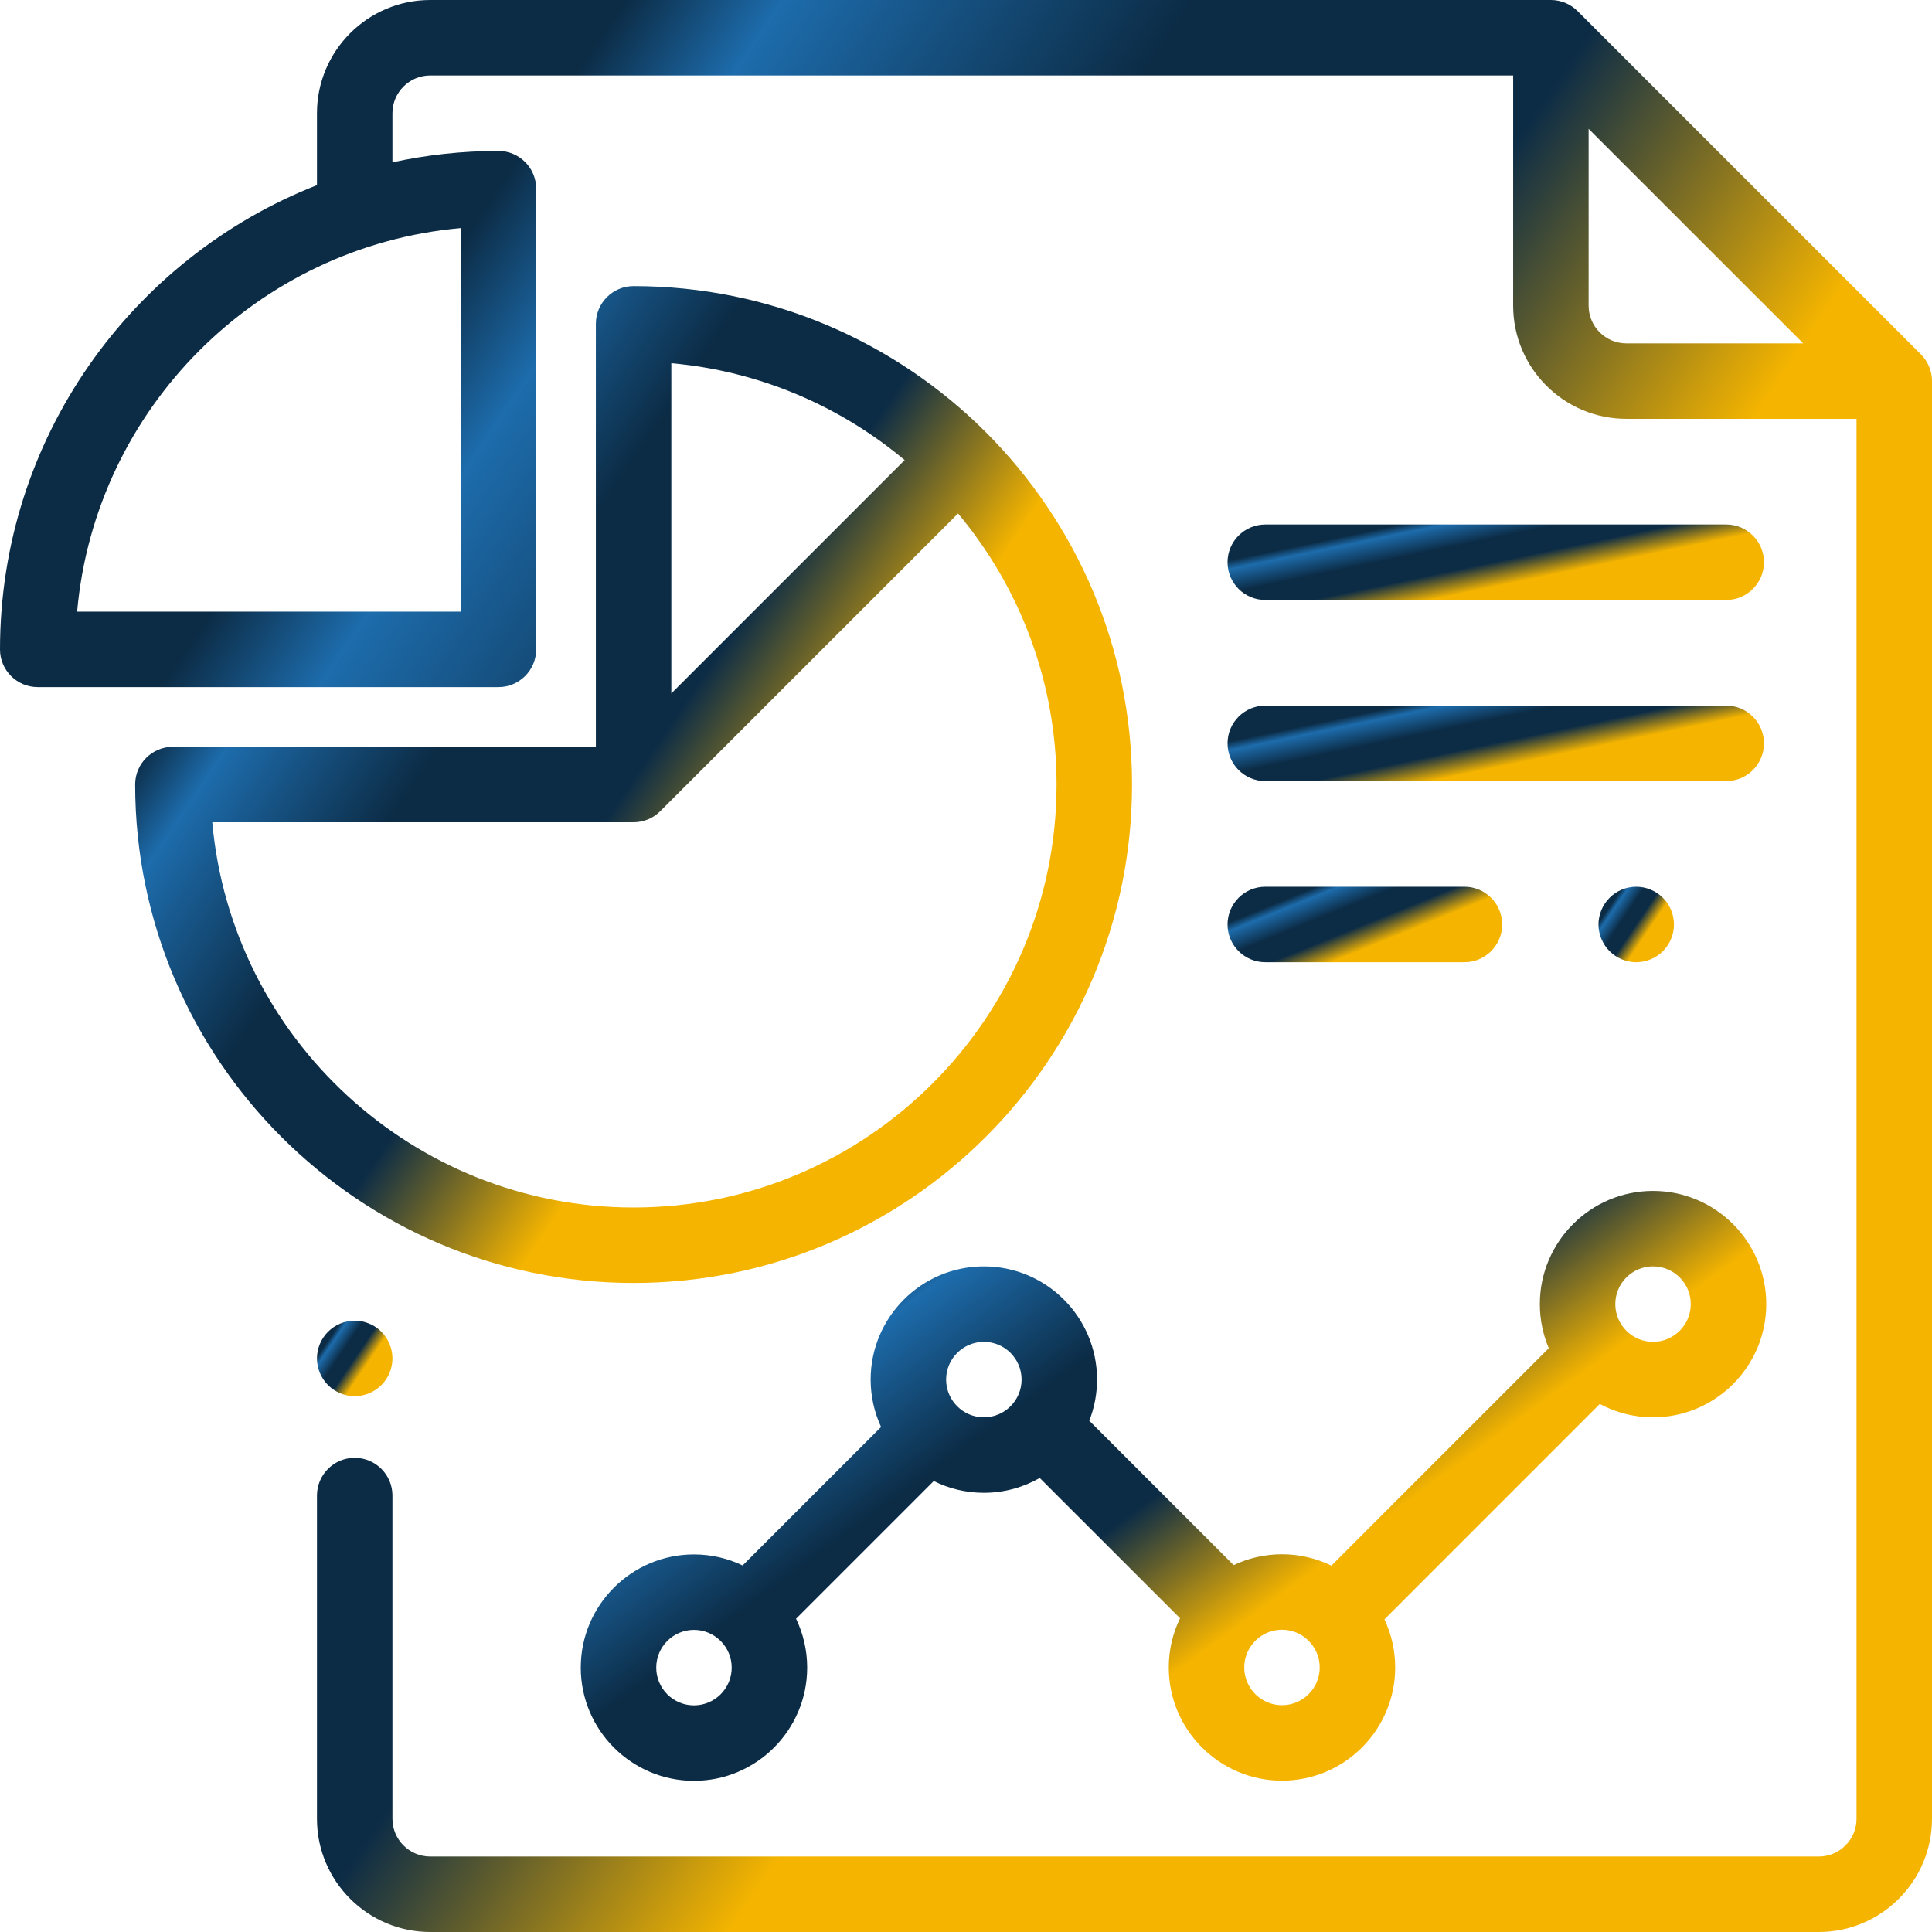 <svg width="48" height="48" viewBox="0 0 48 48" fill="none" xmlns="http://www.w3.org/2000/svg">
<g clip-path="url(#clip0_1521_4277)">
<path d="M47.725 8.805L39.194 0.275C39.018 0.099 38.78 0 38.531 0H10.688C9.137 0 7.875 1.262 7.875 2.812V4.6C3.27 6.406 0 10.895 0 16.134C0 16.651 0.42 17.071 0.938 17.071H12.383C12.901 17.071 13.321 16.651 13.321 16.134V4.688C13.321 4.17 12.901 3.75 12.383 3.75C11.48 3.75 10.599 3.848 9.75 4.033V2.812C9.75 2.296 10.171 1.875 10.688 1.875H37.594V7.594C37.594 9.145 38.855 10.406 40.406 10.406H46.125V45.188C46.125 45.704 45.704 46.125 45.188 46.125H10.688C10.171 46.125 9.75 45.704 9.75 45.188V37.156C9.75 36.639 9.33 36.219 8.812 36.219C8.295 36.219 7.875 36.639 7.875 37.156V45.188C7.875 46.738 9.137 48 10.688 48H45.188C46.738 48 48 46.738 48 45.188V9.468C48 9.219 47.901 8.98 47.725 8.805ZM11.446 5.667V15.196H1.916C2.365 10.148 6.398 6.115 11.446 5.667ZM40.406 8.531C39.889 8.531 39.469 8.111 39.469 7.594V3.201L44.8 8.531H40.406Z" fill="url(#paint0_linear_1521_4277)"/>
<path d="M9.475 33.087C9.301 32.913 9.059 32.812 8.812 32.812C8.566 32.812 8.324 32.913 8.15 33.087C7.975 33.262 7.875 33.503 7.875 33.75C7.875 33.997 7.975 34.238 8.15 34.413C8.324 34.587 8.566 34.688 8.812 34.688C9.059 34.688 9.301 34.587 9.475 34.413C9.65 34.238 9.75 33.997 9.75 33.75C9.75 33.503 9.65 33.262 9.475 33.087Z" fill="url(#paint1_linear_1521_4277)"/>
<path d="M15.741 7.108C15.224 7.108 14.804 7.528 14.804 8.045V18.554H4.295C3.778 18.554 3.358 18.974 3.358 19.491C3.358 26.32 8.913 31.875 15.741 31.875C22.57 31.875 28.125 26.32 28.125 19.491C28.125 12.663 22.57 7.108 15.741 7.108ZM16.679 9.024C18.873 9.219 20.876 10.092 22.476 11.431L16.679 17.228V9.024ZM15.741 30C10.263 30 5.75 25.786 5.274 20.429H15.741C16 20.429 16.234 20.324 16.404 20.154C16.404 20.154 16.404 20.154 16.404 20.154L23.802 12.757C25.329 14.582 26.25 16.931 26.25 19.491C26.25 25.286 21.536 30 15.741 30Z" fill="url(#paint2_linear_1521_4277)"/>
<path d="M41.069 29.588C39.519 29.588 38.257 30.85 38.257 32.4C38.257 32.789 38.336 33.16 38.479 33.496L33.078 38.898C32.707 38.717 32.29 38.615 31.851 38.615C31.421 38.615 31.014 38.712 30.65 38.885L27.063 35.298C27.187 34.981 27.256 34.636 27.256 34.275C27.256 32.724 25.995 31.463 24.444 31.463C22.893 31.463 21.631 32.724 21.631 34.275C21.631 34.696 21.724 35.094 21.89 35.453L18.45 38.893C18.084 38.717 17.674 38.619 17.241 38.619C15.69 38.619 14.429 39.881 14.429 41.431C14.429 42.982 15.69 44.244 17.241 44.244C18.792 44.244 20.054 42.982 20.054 41.431C20.054 40.997 19.954 40.585 19.778 40.217L23.199 36.796C23.574 36.983 23.997 37.088 24.444 37.088C24.949 37.088 25.422 36.953 25.832 36.72L29.318 40.205C29.139 40.575 29.038 40.99 29.038 41.428C29.038 42.978 30.3 44.24 31.851 44.24C33.401 44.24 34.663 42.978 34.663 41.428C34.663 41 34.567 40.595 34.396 40.232L39.746 34.881C40.141 35.093 40.591 35.213 41.069 35.213C42.62 35.213 43.882 33.951 43.882 32.4C43.882 30.85 42.62 29.588 41.069 29.588ZM17.241 42.369C16.724 42.369 16.304 41.949 16.304 41.432C16.304 40.915 16.724 40.494 17.241 40.494C17.493 40.494 17.721 40.594 17.89 40.756C17.893 40.76 17.897 40.764 17.901 40.768C17.905 40.773 17.91 40.777 17.915 40.781C18.078 40.95 18.179 41.179 18.179 41.432C18.179 41.949 17.758 42.369 17.241 42.369ZM24.444 35.213C23.927 35.213 23.506 34.792 23.506 34.275C23.506 33.758 23.927 33.338 24.444 33.338C24.961 33.338 25.381 33.758 25.381 34.275C25.381 34.792 24.961 35.213 24.444 35.213ZM31.85 42.365C31.333 42.365 30.913 41.945 30.913 41.428C30.913 40.911 31.333 40.49 31.85 40.49C32.367 40.49 32.788 40.911 32.788 41.428C32.788 41.945 32.367 42.365 31.85 42.365ZM41.069 33.338C40.552 33.338 40.132 32.917 40.132 32.4C40.132 31.883 40.552 31.463 41.069 31.463C41.586 31.463 42.007 31.883 42.007 32.4C42.007 32.917 41.586 33.338 41.069 33.338Z" fill="url(#paint3_linear_1521_4277)"/>
<path d="M36.384 22.031H31.436C30.918 22.031 30.498 22.451 30.498 22.969C30.498 23.486 30.918 23.906 31.436 23.906H36.384C36.901 23.906 37.321 23.486 37.321 22.969C37.321 22.451 36.901 22.031 36.384 22.031Z" fill="url(#paint4_linear_1521_4277)"/>
<path d="M41.315 22.306C41.14 22.132 40.898 22.031 40.652 22.031C40.405 22.031 40.163 22.131 39.989 22.306C39.815 22.48 39.714 22.722 39.714 22.969C39.714 23.215 39.815 23.457 39.989 23.631C40.163 23.806 40.404 23.906 40.652 23.906C40.898 23.906 41.14 23.806 41.315 23.631C41.489 23.457 41.589 23.215 41.589 22.969C41.589 22.722 41.489 22.48 41.315 22.306Z" fill="url(#paint5_linear_1521_4277)"/>
<path d="M42.888 13.031H31.436C30.918 13.031 30.498 13.451 30.498 13.969C30.498 14.486 30.918 14.906 31.436 14.906H42.888C43.405 14.906 43.825 14.486 43.825 13.969C43.825 13.451 43.405 13.031 42.888 13.031Z" fill="url(#paint6_linear_1521_4277)"/>
<path d="M42.888 17.531H31.436C30.918 17.531 30.498 17.951 30.498 18.469C30.498 18.986 30.918 19.406 31.436 19.406H42.888C43.405 19.406 43.825 18.986 43.825 18.469C43.825 17.951 43.405 17.531 42.888 17.531Z" fill="url(#paint7_linear_1521_4277)"/>
</g>
<defs>
<linearGradient id="paint0_linear_1521_4277" x1="34.909" y1="56.16" x2="-17.539" y2="20.664" gradientUnits="userSpaceOnUse">
<stop stop-color="#F4B400"/>
<stop offset="0.151" stop-color="#F4B400"/>
<stop offset="0.292" stop-color="#F4B400"/>
<stop offset="0.43" stop-color="#0C2C46"/>
<stop offset="0.566" stop-color="#0C2C46"/>
<stop offset="0.699" stop-color="#1D6CAC"/>
<stop offset="0.75" stop-color="#0C2C46"/>
</linearGradient>
<linearGradient id="paint1_linear_1521_4277" x1="9.239" y1="35.006" x2="7.19" y2="33.62" gradientUnits="userSpaceOnUse">
<stop stop-color="#F4B400"/>
<stop offset="0.151" stop-color="#F4B400"/>
<stop offset="0.292" stop-color="#F4B400"/>
<stop offset="0.43" stop-color="#0C2C46"/>
<stop offset="0.566" stop-color="#0C2C46"/>
<stop offset="0.699" stop-color="#1D6CAC"/>
<stop offset="0.75" stop-color="#0C2C46"/>
</linearGradient>
<linearGradient id="paint2_linear_1521_4277" x1="21.37" y1="36.085" x2="-5.692" y2="17.77" gradientUnits="userSpaceOnUse">
<stop stop-color="#F4B400"/>
<stop offset="0.151" stop-color="#F4B400"/>
<stop offset="0.292" stop-color="#F4B400"/>
<stop offset="0.43" stop-color="#0C2C46"/>
<stop offset="0.566" stop-color="#0C2C46"/>
<stop offset="0.699" stop-color="#1D6CAC"/>
<stop offset="0.75" stop-color="#0C2C46"/>
</linearGradient>
<linearGradient id="paint3_linear_1521_4277" x1="35.849" y1="46.736" x2="19.384" y2="24.341" gradientUnits="userSpaceOnUse">
<stop stop-color="#F4B400"/>
<stop offset="0.151" stop-color="#F4B400"/>
<stop offset="0.292" stop-color="#F4B400"/>
<stop offset="0.43" stop-color="#0C2C46"/>
<stop offset="0.566" stop-color="#0C2C46"/>
<stop offset="0.699" stop-color="#1D6CAC"/>
<stop offset="0.75" stop-color="#0C2C46"/>
</linearGradient>
<linearGradient id="paint4_linear_1521_4277" x1="35.46" y1="24.225" x2="33.922" y2="20.436" gradientUnits="userSpaceOnUse">
<stop stop-color="#F4B400"/>
<stop offset="0.151" stop-color="#F4B400"/>
<stop offset="0.292" stop-color="#F4B400"/>
<stop offset="0.43" stop-color="#0C2C46"/>
<stop offset="0.566" stop-color="#0C2C46"/>
<stop offset="0.699" stop-color="#1D6CAC"/>
<stop offset="0.75" stop-color="#0C2C46"/>
</linearGradient>
<linearGradient id="paint5_linear_1521_4277" x1="41.078" y1="24.225" x2="39.029" y2="22.838" gradientUnits="userSpaceOnUse">
<stop stop-color="#F4B400"/>
<stop offset="0.151" stop-color="#F4B400"/>
<stop offset="0.292" stop-color="#F4B400"/>
<stop offset="0.43" stop-color="#0C2C46"/>
<stop offset="0.566" stop-color="#0C2C46"/>
<stop offset="0.699" stop-color="#1D6CAC"/>
<stop offset="0.75" stop-color="#0C2C46"/>
</linearGradient>
<linearGradient id="paint6_linear_1521_4277" x1="40.19" y1="15.225" x2="39.311" y2="10.994" gradientUnits="userSpaceOnUse">
<stop stop-color="#F4B400"/>
<stop offset="0.151" stop-color="#F4B400"/>
<stop offset="0.292" stop-color="#F4B400"/>
<stop offset="0.43" stop-color="#0C2C46"/>
<stop offset="0.566" stop-color="#0C2C46"/>
<stop offset="0.699" stop-color="#1D6CAC"/>
<stop offset="0.75" stop-color="#0C2C46"/>
</linearGradient>
<linearGradient id="paint7_linear_1521_4277" x1="40.19" y1="19.725" x2="39.311" y2="15.494" gradientUnits="userSpaceOnUse">
<stop stop-color="#F4B400"/>
<stop offset="0.151" stop-color="#F4B400"/>
<stop offset="0.292" stop-color="#F4B400"/>
<stop offset="0.43" stop-color="#0C2C46"/>
<stop offset="0.566" stop-color="#0C2C46"/>
<stop offset="0.699" stop-color="#1D6CAC"/>
<stop offset="0.75" stop-color="#0C2C46"/>
</linearGradient>
<clipPath id="clip0_1521_4277">
<rect width="48" height="48" fill="white"/>
</clipPath>
</defs>
</svg>
